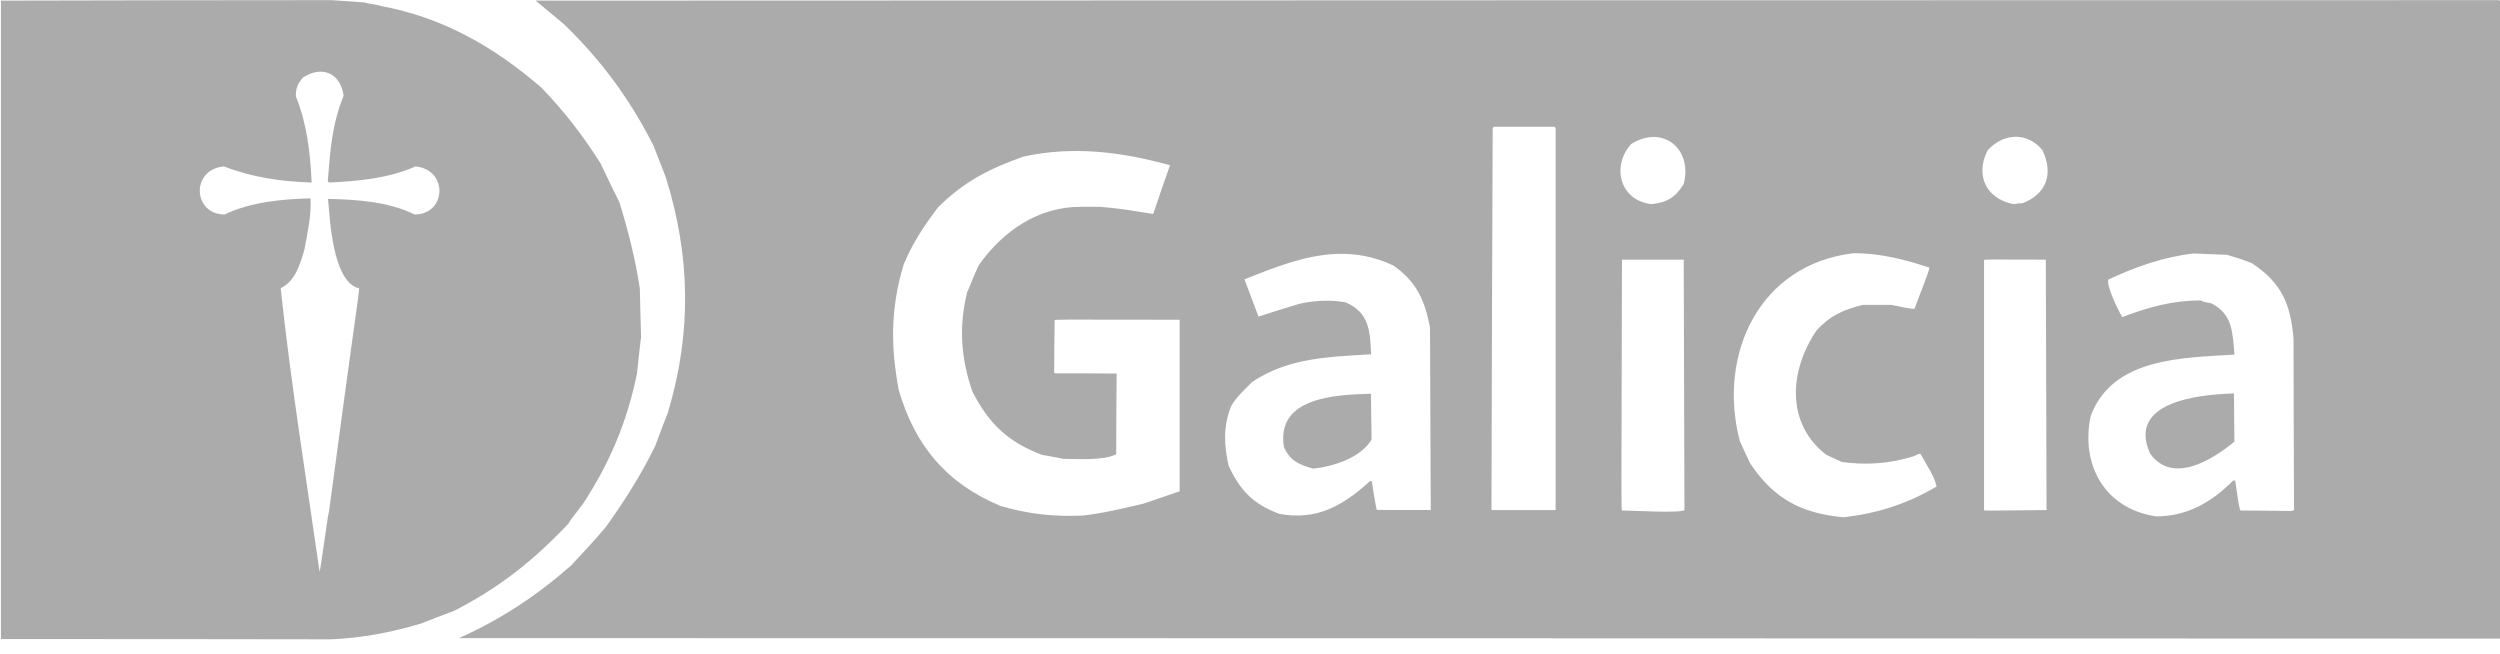 <?xml version="1.0" encoding="utf-8"?>
<svg xmlns="http://www.w3.org/2000/svg" fill="none" height="100%" overflow="visible" preserveAspectRatio="none" style="display: block;" viewBox="0 0 130 34" width="100%">
<g id="GALICIA">
<path d="M17.204 0.007C17.791 0.044 18.392 0.082 18.991 0.132C19.041 0.182 19.741 0.258 19.791 0.308C23.027 0.907 25.664 2.419 28.138 4.543C29.337 5.78 30.3 7.03 31.225 8.491C31.549 9.179 31.886 9.866 32.224 10.554C32.686 12.078 33.036 13.453 33.273 15.015C33.286 15.839 33.311 16.676 33.336 17.513C33.261 18.15 33.186 18.788 33.124 19.425C32.611 21.924 31.712 24.061 30.325 26.185C29.625 27.097 29.625 27.097 29.575 27.21C27.738 29.159 25.964 30.559 23.602 31.77C23.015 31.983 22.44 32.208 21.865 32.433C20.353 32.883 18.791 33.182 17.204 33.245C11.482 33.233 5.759 33.232 0.049 33.232V0.032C5.759 0.02 11.482 0.007 17.204 0.007ZM130 0.045V33.207C94.614 33.195 59.239 33.183 23.865 33.183C26.052 32.208 27.938 30.958 29.737 29.371C29.813 29.246 30.438 28.659 31.499 27.41C32.474 26.048 33.336 24.698 34.073 23.186C34.286 22.599 34.511 22.011 34.736 21.436C35.973 17.301 35.91 13.302 34.61 9.191C34.398 8.642 34.186 8.092 33.974 7.555C32.749 5.156 31.287 3.157 29.351 1.282C28.851 0.858 28.351 0.445 27.851 0.032L27.852 0.031V0.032C61.876 0.02 95.913 0.008 129.95 0.008L130 0.045ZM17.868 4.98C17.706 3.806 16.756 3.381 15.756 4.03C15.481 4.343 15.382 4.58 15.382 5.005C15.969 6.454 16.131 7.929 16.206 9.491C14.619 9.441 13.132 9.229 11.646 8.654C9.909 8.804 10.021 11.153 11.683 11.153C13.032 10.504 14.657 10.353 16.144 10.315C16.206 11.19 15.981 12.128 15.831 12.977C15.594 13.765 15.369 14.602 14.595 14.989C15.12 19.9 15.918 24.835 16.618 29.733C16.668 29.646 17.055 26.68 17.105 26.622C18.555 15.801 18.605 15.751 18.681 15.001C17.256 14.651 17.156 11.265 17.056 10.341C18.543 10.378 20.205 10.479 21.555 11.153C23.228 11.153 23.316 8.817 21.605 8.654C20.192 9.279 18.655 9.416 17.131 9.491C17.094 9.466 17.069 9.454 17.044 9.441C17.169 7.842 17.256 6.48 17.868 4.98ZM96.401 13.165C91.516 13.727 89.292 18.388 90.467 22.924C90.642 23.311 90.817 23.699 91.004 24.086C92.241 25.948 93.678 26.697 95.864 26.898C97.626 26.697 99.188 26.198 100.7 25.298C100.6 24.748 100.126 24.099 99.863 23.599C99.776 23.599 99.775 23.599 99.513 23.724C98.276 24.111 97.051 24.199 95.776 24.023C95.502 23.899 95.227 23.773 94.965 23.648C92.828 21.999 93.065 19.225 94.465 17.176C95.177 16.401 95.865 16.102 96.877 15.852H98.339C99.175 16.027 99.176 16.026 99.551 16.064C100.3 14.103 100.3 14.102 100.325 13.915C99.038 13.49 97.763 13.165 96.401 13.165ZM114.068 13.181C112.519 13.356 111.028 13.88 109.629 14.542C109.529 14.842 110.11 16.085 110.359 16.485C111.771 15.96 112.958 15.623 114.457 15.623C114.507 15.673 114.502 15.678 115.002 15.778C116.101 16.353 116.091 17.276 116.191 18.438C113.492 18.612 109.835 18.587 108.711 21.648C108.186 24.198 109.468 26.463 112.117 26.851C113.742 26.851 115.001 26.112 116.113 25C116.151 24.987 116.193 24.984 116.23 24.984C116.418 26.296 116.415 26.297 116.502 26.547C116.518 26.547 116.534 26.546 116.55 26.546C116.535 26.546 116.52 26.547 116.505 26.547C117.392 26.547 118.279 26.56 119.179 26.572C119.216 26.547 119.254 26.535 119.292 26.523H119.29C119.277 23.536 119.265 20.562 119.265 17.588C119.259 19.016 119.256 20.445 119.254 21.875C119.254 20.446 119.257 19.018 119.263 17.59C119.1 15.778 118.638 14.711 117.102 13.687C116.253 13.349 115.884 13.301 115.834 13.251C115.247 13.226 114.656 13.206 114.068 13.181ZM60.841 8.592C58.304 7.892 55.818 7.579 53.219 8.142C51.432 8.779 50.107 9.454 48.77 10.791C48.046 11.753 47.433 12.665 46.983 13.777C46.309 16.039 46.309 17.988 46.733 20.274C47.571 23.173 49.233 25.148 52.031 26.31C53.493 26.735 54.768 26.872 56.293 26.81C57.405 26.685 58.404 26.434 59.478 26.185C60.091 25.972 60.716 25.76 61.341 25.548C61.341 22.574 61.34 19.6 61.34 16.626C61.327 16.626 61.315 16.639 61.315 16.651H61.315C61.315 16.639 61.327 16.626 61.34 16.626C54.842 16.613 54.842 16.614 54.842 16.651H54.843V16.676C54.843 17.563 54.843 18.451 54.855 19.338C58.058 19.388 58.066 19.387 58.066 19.425C58.054 20.824 58.042 22.224 58.042 23.623C57.367 23.96 56.093 23.861 55.306 23.861C54.918 23.786 54.543 23.711 54.168 23.648C52.419 22.974 51.456 22.074 50.569 20.375C49.969 18.638 49.845 16.988 50.295 15.177C50.345 15.126 50.52 14.589 50.895 13.79C52.132 12.041 53.956 10.753 56.192 10.753H57.192C58.267 10.853 58.267 10.853 59.966 11.128C60.253 10.278 60.541 9.429 60.841 8.592ZM69.501 13.204C67.897 13.263 66.335 13.878 64.711 14.526C64.948 15.164 65.193 15.813 65.442 16.463C66.142 16.238 66.837 16.014 67.55 15.802C68.312 15.627 69.201 15.574 69.976 15.724C71.2 16.248 71.247 17.223 71.297 18.422C69.085 18.559 67.002 18.599 65.115 19.86C64.728 20.26 64.286 20.641 64.012 21.128C63.599 22.215 63.649 23.123 63.887 24.223C64.499 25.522 65.166 26.206 66.516 26.719C68.464 27.081 69.827 26.307 71.251 25.008C71.276 25.008 71.299 25.027 71.336 25.039C71.532 26.354 71.582 26.424 71.584 26.497C71.536 26.521 71.551 26.521 74.209 26.521C74.272 26.522 74.336 26.524 74.399 26.524C74.387 23.363 74.373 20.199 74.36 17.038C74.098 15.614 73.651 14.648 72.464 13.81C71.447 13.328 70.463 13.169 69.501 13.204ZM87.592 26.523C86.53 26.523 85.48 26.535 84.431 26.547C84.83 26.547 87.414 26.697 87.592 26.523ZM106.383 13.502C103.172 13.49 103.171 13.49 103.171 13.527V26.523C103.171 26.56 103.179 26.56 106.42 26.523C106.407 22.174 106.395 17.838 106.383 13.502ZM84.342 13.502V13.713C84.305 26.408 84.306 26.544 84.342 26.546V26.547H84.43C85.479 26.535 86.529 26.523 87.591 26.523C87.578 22.174 87.565 17.838 87.553 13.502H84.342ZM77.67 6.593C77.645 6.618 77.633 6.643 77.62 6.68C77.62 6.705 77.619 6.73 77.619 6.755C77.594 13.34 77.569 19.925 77.557 26.523H80.893C80.893 19.9 80.894 13.29 80.894 6.68C80.869 6.643 80.856 6.618 80.844 6.593H77.67ZM71.32 22.861C70.758 23.811 69.325 24.258 68.288 24.37C67.576 24.17 67.088 23.976 66.764 23.251C66.339 20.652 69.452 20.525 71.289 20.475C71.301 21.262 71.308 22.062 71.32 22.861ZM116.168 20.459C116.168 21.284 116.179 22.126 116.191 22.963C115.079 23.888 112.968 25.222 111.806 23.585C110.581 20.874 114.394 20.509 116.168 20.459ZM54.841 16.676C54.828 17.563 54.815 18.451 54.815 19.338C54.816 19.363 54.829 19.387 54.841 19.412C55.915 19.412 56.99 19.412 58.065 19.425C58.064 19.388 58.053 19.388 54.852 19.338C54.84 18.451 54.841 17.563 54.841 16.676ZM87.554 9.566C88.029 7.717 86.442 6.467 84.817 7.492C83.793 8.642 84.218 10.415 85.867 10.615C86.667 10.54 87.129 10.266 87.554 9.566ZM106.198 7.792C105.373 6.83 104.149 6.929 103.349 7.829C102.687 9.153 103.312 10.34 104.698 10.615C104.848 10.59 105.011 10.578 105.174 10.565C106.423 10.091 106.798 9.029 106.198 7.792Z" fill="#ABABAB" id="Subtract"/>
</g>
</svg>